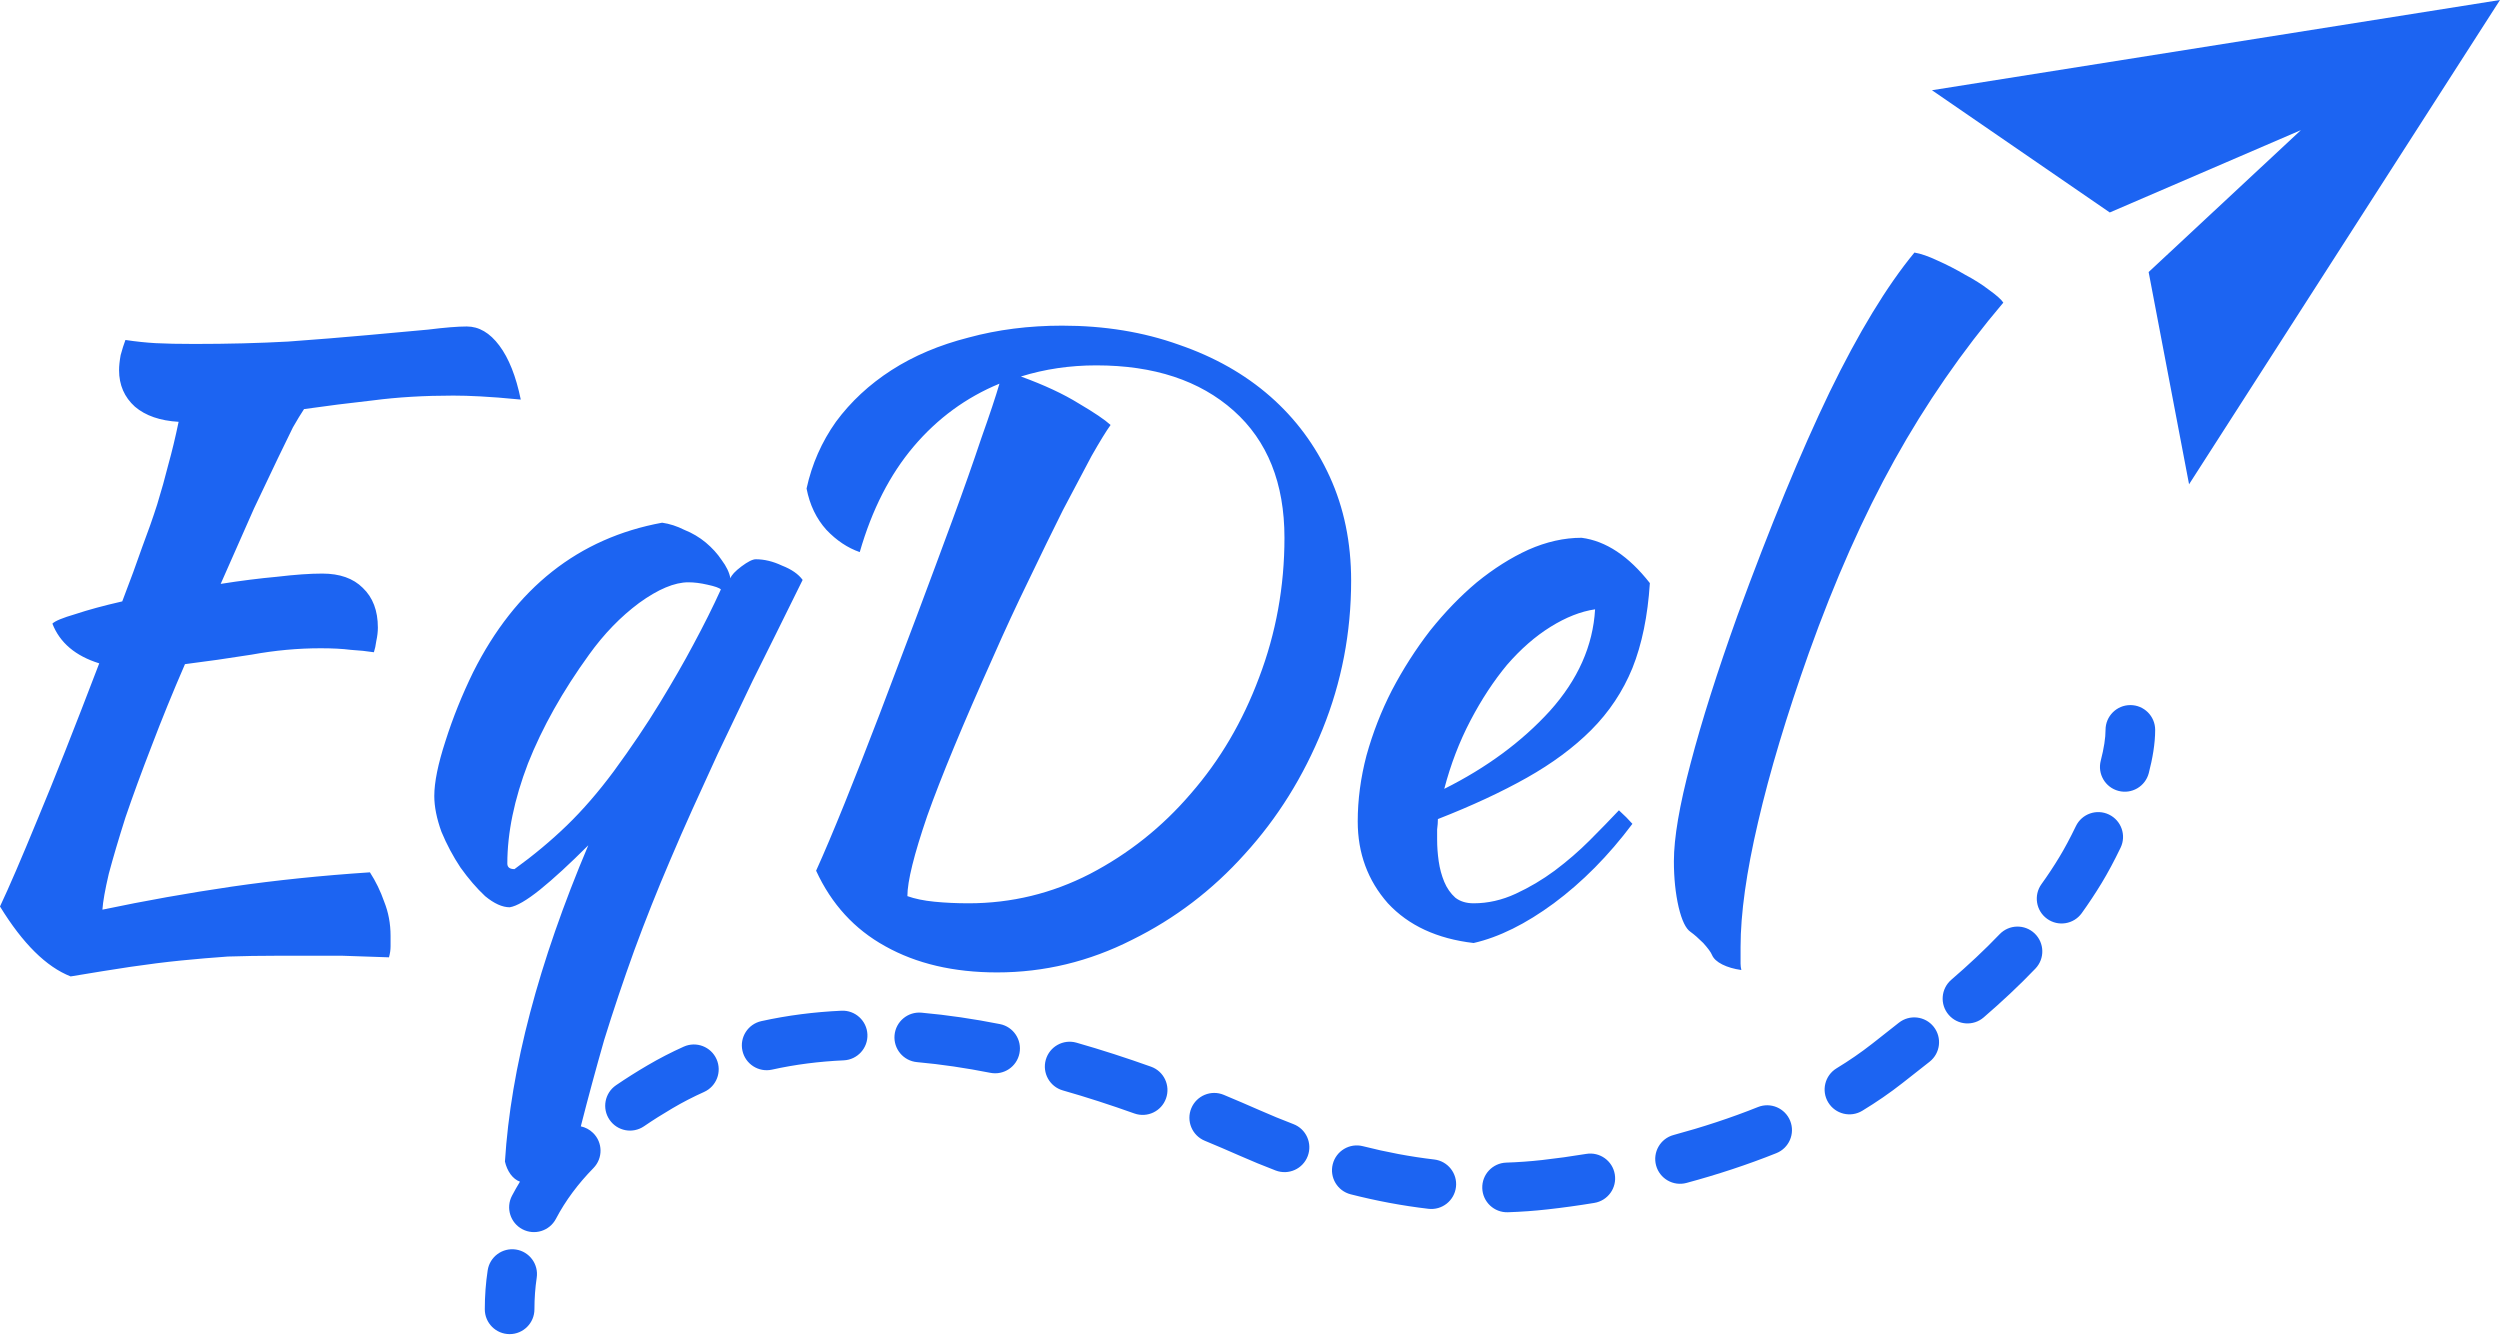 <svg width="88" height="47" viewBox="0 0 88 47" fill="none" xmlns="http://www.w3.org/2000/svg">
    <path fill-rule="evenodd" clip-rule="evenodd"
          d="M77.055 17.047L88 0L68.005 3.176L74.264 7.479L80.993 4.58L75.632 9.576L77.055 17.047ZM59.508 26.874C59.117 28.347 58.921 29.493 58.921 30.314C58.921 30.91 58.977 31.451 59.089 31.936C59.201 32.402 59.34 32.691 59.508 32.803C59.638 32.896 59.787 33.027 59.955 33.194C60.123 33.381 60.225 33.521 60.262 33.614C60.318 33.745 60.439 33.856 60.626 33.95C60.812 34.043 61.035 34.108 61.296 34.145C61.278 34.071 61.268 33.996 61.268 33.922V33.334C61.268 32.16 61.473 30.696 61.883 28.943C62.293 27.172 62.889 25.186 63.671 22.986C64.584 20.432 65.59 18.166 66.689 16.19C67.788 14.213 69.064 12.367 70.517 10.652C70.443 10.54 70.275 10.391 70.014 10.204C69.772 10.018 69.493 9.841 69.176 9.673C68.859 9.487 68.534 9.319 68.198 9.17C67.882 9.021 67.611 8.927 67.388 8.89C66.419 10.065 65.422 11.706 64.398 13.812C63.392 15.901 62.312 18.52 61.157 21.672C60.449 23.648 59.899 25.382 59.508 26.874ZM57.461 23.517C57.796 22.678 58.001 21.681 58.075 20.525C57.33 19.574 56.529 19.042 55.672 18.93C55.057 18.93 54.433 19.07 53.8 19.35C53.185 19.63 52.58 20.012 51.984 20.497C51.406 20.981 50.857 21.55 50.335 22.203C49.832 22.855 49.385 23.555 48.994 24.3C48.621 25.027 48.323 25.792 48.1 26.594C47.895 27.377 47.792 28.151 47.792 28.915C47.792 30.034 48.146 30.994 48.854 31.796C49.581 32.579 50.587 33.045 51.872 33.194C52.766 32.989 53.707 32.523 54.694 31.796C55.7 31.05 56.622 30.118 57.461 28.999C57.33 28.85 57.172 28.691 56.986 28.523C56.687 28.84 56.343 29.195 55.952 29.586C55.579 29.959 55.169 30.314 54.722 30.649C54.294 30.966 53.837 31.236 53.353 31.46C52.868 31.684 52.375 31.796 51.872 31.796C51.611 31.796 51.397 31.73 51.229 31.6C51.062 31.451 50.931 31.264 50.838 31.041C50.745 30.817 50.68 30.575 50.642 30.314C50.605 30.052 50.587 29.801 50.587 29.558V29.195C50.605 29.064 50.614 28.943 50.614 28.831C51.807 28.365 52.85 27.88 53.744 27.377C54.638 26.873 55.393 26.314 56.008 25.699C56.641 25.065 57.125 24.338 57.461 23.517ZM54.582 22.063C55.123 21.727 55.644 21.522 56.147 21.448C56.073 22.734 55.542 23.927 54.554 25.027C53.567 26.109 52.328 27.023 50.838 27.768C51.062 26.911 51.369 26.109 51.76 25.363C52.151 24.617 52.58 23.965 53.045 23.405C53.53 22.846 54.042 22.398 54.582 22.063ZM28.727 30.649C29.006 30.034 29.341 29.241 29.733 28.272C30.124 27.302 30.534 26.258 30.962 25.139C31.39 24.002 31.828 22.846 32.275 21.671C32.722 20.478 33.142 19.35 33.533 18.287C33.924 17.224 34.259 16.273 34.539 15.434C34.837 14.595 35.051 13.952 35.181 13.505C34.008 13.989 33.002 14.726 32.163 15.714C31.325 16.702 30.692 17.942 30.263 19.434C29.835 19.285 29.444 19.024 29.09 18.651C28.736 18.259 28.503 17.774 28.391 17.196C28.578 16.339 28.922 15.556 29.425 14.847C29.947 14.139 30.599 13.533 31.381 13.029C32.163 12.526 33.067 12.143 34.092 11.882C35.116 11.603 36.215 11.463 37.389 11.463C38.879 11.463 40.248 11.687 41.496 12.134C42.745 12.563 43.816 13.169 44.71 13.952C45.604 14.735 46.303 15.677 46.806 16.777C47.309 17.877 47.56 19.098 47.56 20.441C47.56 22.268 47.225 24.011 46.554 25.671C45.883 27.33 44.971 28.794 43.816 30.062C42.679 31.33 41.357 32.337 39.848 33.082C38.339 33.847 36.755 34.229 35.097 34.229C33.57 34.229 32.257 33.922 31.158 33.306C30.077 32.709 29.267 31.824 28.727 30.649ZM38.59 12.861C37.659 12.861 36.774 12.992 35.936 13.253C36.755 13.551 37.435 13.868 37.976 14.204C38.516 14.521 38.888 14.773 39.093 14.959C38.944 15.164 38.721 15.528 38.423 16.05C38.143 16.572 37.808 17.206 37.417 17.952C37.044 18.697 36.644 19.518 36.215 20.413C35.787 21.289 35.368 22.193 34.958 23.126C33.896 25.494 33.123 27.358 32.639 28.719C32.173 30.081 31.94 31.022 31.94 31.544C32.201 31.637 32.517 31.703 32.89 31.74C33.263 31.777 33.663 31.796 34.092 31.796C35.6 31.796 37.026 31.451 38.367 30.761C39.727 30.052 40.91 29.111 41.916 27.936C42.94 26.762 43.741 25.401 44.319 23.853C44.915 22.287 45.213 20.646 45.213 18.93C45.213 17.01 44.617 15.518 43.425 14.456C42.232 13.393 40.621 12.861 38.59 12.861ZM27.526 19.909C27.21 19.76 26.902 19.686 26.604 19.686C26.492 19.686 26.325 19.77 26.101 19.937C25.878 20.105 25.747 20.245 25.71 20.357C25.673 20.152 25.57 19.937 25.403 19.714C25.254 19.49 25.067 19.285 24.844 19.098C24.62 18.912 24.369 18.763 24.089 18.651C23.829 18.52 23.568 18.436 23.307 18.399C20.364 18.94 18.147 20.692 16.657 23.657C16.265 24.459 15.939 25.27 15.679 26.09C15.418 26.892 15.287 27.535 15.287 28.02C15.287 28.393 15.371 28.813 15.539 29.279C15.725 29.726 15.949 30.146 16.209 30.537C16.489 30.929 16.778 31.265 17.076 31.544C17.392 31.805 17.681 31.936 17.942 31.936C18.184 31.898 18.538 31.693 19.004 31.32C19.488 30.929 20.056 30.407 20.708 29.754C18.957 33.894 17.979 37.604 17.774 40.886C17.812 41.053 17.877 41.203 17.97 41.333C18.067 41.463 18.178 41.55 18.303 41.595C18.204 41.757 18.111 41.921 18.022 42.09C17.798 42.517 17.962 43.046 18.39 43.27C18.817 43.494 19.344 43.33 19.569 42.902C19.906 42.259 20.35 41.667 20.89 41.115C21.227 40.77 21.221 40.216 20.876 39.879C20.752 39.758 20.603 39.681 20.445 39.648L20.457 39.599C20.699 38.648 20.969 37.651 21.267 36.606C21.584 35.581 21.938 34.528 22.329 33.446C22.72 32.383 23.139 31.33 23.586 30.286C23.847 29.67 24.108 29.074 24.369 28.496C24.63 27.918 24.928 27.265 25.263 26.538C25.617 25.792 26.027 24.934 26.492 23.965C26.977 22.995 27.564 21.811 28.253 20.413C28.104 20.208 27.862 20.04 27.526 19.909ZM23.223 24.748C22.758 25.512 22.217 26.314 21.602 27.153C21.062 27.88 20.513 28.514 19.954 29.055C19.395 29.596 18.78 30.108 18.11 30.593C17.942 30.593 17.858 30.528 17.858 30.398C17.858 29.316 18.1 28.141 18.585 26.873C19.088 25.606 19.805 24.328 20.736 23.042C21.258 22.315 21.845 21.709 22.497 21.224C23.167 20.739 23.745 20.497 24.229 20.497C24.434 20.497 24.658 20.525 24.9 20.581C25.161 20.637 25.319 20.692 25.375 20.748C25.095 21.364 24.769 22.016 24.397 22.706C24.08 23.303 23.689 23.983 23.223 24.748ZM11.345 20.19C11.96 20.19 12.435 20.358 12.77 20.693C13.124 21.029 13.301 21.495 13.301 22.092C13.301 22.241 13.282 22.399 13.245 22.567C13.226 22.716 13.198 22.847 13.161 22.959C12.919 22.921 12.649 22.893 12.351 22.875C12.053 22.837 11.699 22.819 11.289 22.819C10.488 22.819 9.678 22.893 8.858 23.043C8.038 23.173 7.256 23.285 6.511 23.378C6.082 24.366 5.691 25.327 5.337 26.259C4.983 27.172 4.676 28.012 4.415 28.776C4.173 29.54 3.977 30.202 3.828 30.762C3.698 31.321 3.623 31.741 3.605 32.02C5.114 31.703 6.632 31.433 8.159 31.209C9.705 30.985 11.326 30.818 13.021 30.706C13.226 31.023 13.394 31.368 13.524 31.741C13.673 32.114 13.748 32.514 13.748 32.943V33.307C13.748 33.437 13.729 33.568 13.692 33.698C13.17 33.68 12.621 33.661 12.043 33.642H9.78C9.165 33.642 8.578 33.652 8.02 33.67C7.479 33.708 6.93 33.754 6.371 33.81C5.812 33.866 5.216 33.941 4.583 34.034C3.968 34.127 3.269 34.239 2.487 34.37C1.63 34.034 0.801 33.214 0 31.908C0.317 31.237 0.754 30.221 1.313 28.86C1.891 27.48 2.617 25.643 3.493 23.35C2.655 23.089 2.105 22.623 1.844 21.952C1.937 21.858 2.207 21.747 2.655 21.616C3.102 21.467 3.651 21.318 4.303 21.169C4.583 20.441 4.815 19.808 5.002 19.267C5.207 18.726 5.384 18.223 5.533 17.756C5.682 17.272 5.812 16.805 5.924 16.358C6.054 15.892 6.175 15.389 6.287 14.848C5.635 14.81 5.123 14.633 4.75 14.316C4.378 13.981 4.191 13.552 4.191 13.03C4.191 12.881 4.21 12.704 4.247 12.498C4.303 12.293 4.359 12.116 4.415 11.967C4.788 12.023 5.141 12.06 5.477 12.079C5.831 12.098 6.287 12.107 6.846 12.107C8.02 12.107 9.119 12.079 10.143 12.023C11.168 11.948 12.09 11.874 12.91 11.799C13.748 11.725 14.465 11.659 15.061 11.603C15.657 11.529 16.114 11.492 16.43 11.492C16.859 11.492 17.241 11.715 17.576 12.163C17.911 12.61 18.163 13.244 18.331 14.065C17.753 14.009 17.278 13.971 16.905 13.953C16.552 13.934 16.235 13.925 15.955 13.925C14.931 13.925 13.99 13.981 13.133 14.093C12.295 14.186 11.485 14.288 10.702 14.4C10.59 14.568 10.46 14.783 10.311 15.043C10.181 15.305 10.004 15.668 9.78 16.134C9.556 16.6 9.277 17.188 8.942 17.896C8.625 18.605 8.234 19.491 7.768 20.553C8.476 20.441 9.137 20.358 9.752 20.302C10.385 20.227 10.916 20.19 11.345 20.19ZM75.862 25.693C75.862 25.21 75.471 24.819 74.989 24.819C74.506 24.819 74.115 25.21 74.115 25.693C74.115 25.974 74.059 26.341 73.947 26.774C73.825 27.241 74.105 27.719 74.572 27.84C75.039 27.962 75.515 27.681 75.637 27.214C75.769 26.704 75.862 26.178 75.862 25.693ZM74.645 29.838C74.854 29.403 74.671 28.881 74.236 28.672C73.802 28.463 73.28 28.646 73.071 29.081C72.869 29.501 72.667 29.876 72.489 30.169C72.289 30.5 72.079 30.817 71.859 31.122C71.578 31.514 71.666 32.06 72.058 32.342C72.449 32.624 72.995 32.535 73.277 32.143C73.522 31.802 73.758 31.446 73.983 31.075C74.194 30.726 74.423 30.301 74.645 29.838ZM71.647 34.094C71.981 33.745 71.968 33.192 71.62 32.858C71.271 32.525 70.719 32.537 70.385 32.886C69.851 33.444 69.282 33.973 68.684 34.489C68.319 34.805 68.278 35.357 68.594 35.722C68.909 36.087 69.46 36.128 69.825 35.813C70.454 35.27 71.065 34.703 71.647 34.094ZM29.701 37.324C30.183 37.301 30.555 36.892 30.533 36.41C30.511 35.928 30.102 35.555 29.62 35.577C28.67 35.621 27.726 35.739 26.798 35.944C26.327 36.048 26.029 36.515 26.134 36.986C26.238 37.457 26.704 37.755 27.175 37.651C27.995 37.469 28.84 37.363 29.701 37.324ZM32.436 35.646C31.956 35.603 31.531 35.958 31.488 36.438C31.445 36.919 31.799 37.344 32.28 37.387C33.136 37.464 33.998 37.593 34.859 37.763C35.333 37.857 35.792 37.549 35.885 37.075C35.979 36.602 35.671 36.142 35.198 36.048C34.284 35.867 33.36 35.729 32.436 35.646ZM67.923 37.372C68.301 37.073 68.366 36.523 68.067 36.144C67.768 35.766 67.219 35.701 66.84 36C66.597 36.193 66.353 36.385 66.105 36.579L66.103 36.581L65.891 36.747C65.507 37.048 65.091 37.334 64.646 37.605C64.234 37.856 64.103 38.394 64.354 38.806C64.605 39.218 65.142 39.349 65.554 39.098C66.051 38.796 66.525 38.471 66.969 38.122L67.179 37.957C67.428 37.762 67.676 37.567 67.923 37.372ZM37.891 36.702C37.428 36.57 36.944 36.839 36.812 37.303C36.68 37.767 36.949 38.251 37.413 38.383C38.265 38.626 39.106 38.9 39.929 39.194C40.383 39.356 40.883 39.119 41.044 38.664C41.206 38.209 40.97 37.709 40.515 37.547C39.661 37.242 38.784 36.957 37.891 36.702ZM24.783 38.437C25.223 38.239 25.419 37.722 25.222 37.282C25.024 36.841 24.508 36.645 24.068 36.842C23.632 37.038 23.204 37.258 22.784 37.505C22.406 37.727 22.038 37.959 21.684 38.201C21.285 38.474 21.183 39.018 21.456 39.416C21.728 39.815 22.271 39.917 22.669 39.645C22.987 39.427 23.321 39.217 23.668 39.013C24.032 38.798 24.404 38.607 24.783 38.437ZM43.075 38.538C42.63 38.353 42.119 38.565 41.934 39.01C41.749 39.456 41.96 39.968 42.405 40.153C42.821 40.326 43.23 40.501 43.629 40.677C44.05 40.863 44.475 41.038 44.905 41.202C45.356 41.373 45.861 41.147 46.032 40.695C46.203 40.244 45.977 39.739 45.526 39.568C45.125 39.415 44.727 39.251 44.333 39.077C43.923 38.897 43.504 38.717 43.075 38.538ZM62.528 40.591C62.976 40.412 63.194 39.903 63.015 39.455C62.836 39.007 62.327 38.789 61.88 38.968C60.922 39.352 59.919 39.679 58.91 39.952C58.444 40.077 58.169 40.557 58.294 41.023C58.42 41.489 58.899 41.765 59.365 41.639C60.431 41.351 61.499 41.003 62.528 40.591ZM47.974 40.346C47.507 40.227 47.032 40.51 46.913 40.978C46.794 41.446 47.077 41.922 47.545 42.04C48.444 42.269 49.357 42.442 50.282 42.55C50.761 42.606 51.194 42.263 51.25 41.783C51.306 41.304 50.963 40.87 50.484 40.814C49.641 40.715 48.804 40.557 47.974 40.346ZM56.122 42.342C56.598 42.263 56.92 41.813 56.841 41.337C56.763 40.861 56.313 40.539 55.838 40.617C55.304 40.705 54.784 40.777 54.283 40.833C53.862 40.88 53.441 40.91 53.02 40.924C52.538 40.94 52.16 41.343 52.176 41.826C52.191 42.308 52.595 42.687 53.077 42.671C53.542 42.656 54.009 42.623 54.477 42.57C55.009 42.511 55.559 42.435 56.122 42.342ZM18.892 44.978C18.964 44.5 18.636 44.055 18.159 43.983C17.682 43.912 17.237 44.24 17.166 44.718C17.099 45.158 17.065 45.614 17.065 46.087C17.065 46.569 17.456 46.961 17.939 46.961C18.421 46.961 18.812 46.569 18.812 46.087C18.812 45.698 18.84 45.329 18.892 44.978Z"
          fill="#1C64F2"/>
</svg>
